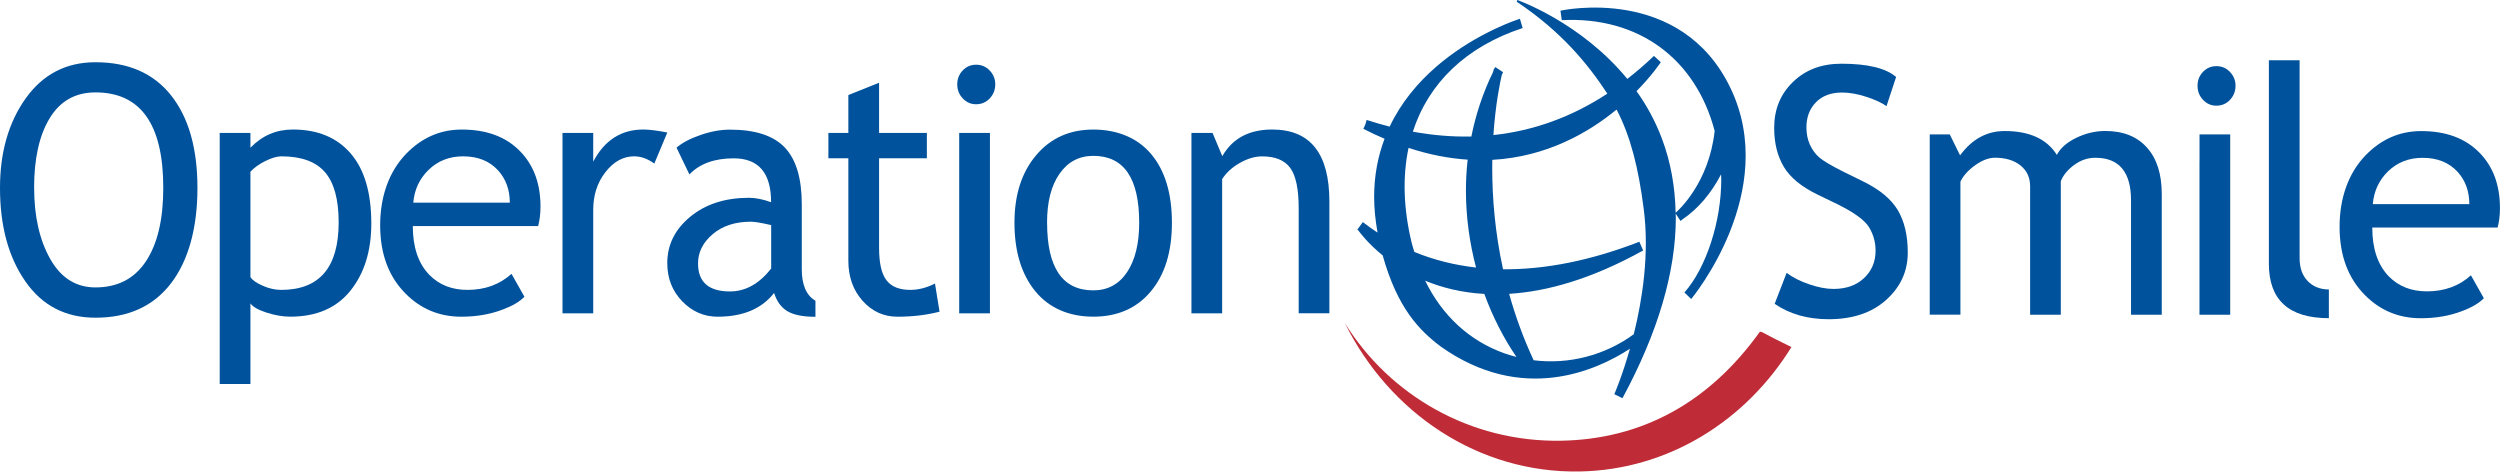 <svg xmlns="http://www.w3.org/2000/svg" width="180" height="34" viewBox="0 0 180 34" fill="none"><g clip-path="url(#clip0_974_8081)"><path d="M127.778 21.869L128.637 19.647C129.075 19.975 129.619 20.253 130.269 20.472C130.919 20.694 131.497 20.803 132.009 20.803C132.925 20.803 133.656 20.544 134.209 20.025C134.762 19.506 135.041 18.847 135.041 18.044C135.041 17.444 134.887 16.887 134.578 16.372C134.272 15.859 133.5 15.297 132.262 14.687L130.881 14.019C129.709 13.453 128.891 12.781 128.431 12.006C127.969 11.228 127.741 10.294 127.741 9.2C127.741 7.875 128.191 6.772 129.094 5.9C129.994 5.025 131.156 4.587 132.578 4.587C134.469 4.587 135.781 4.906 136.519 5.544L135.828 7.644C135.519 7.416 135.047 7.194 134.406 6.981C133.769 6.769 133.175 6.662 132.622 6.662C131.828 6.662 131.203 6.897 130.747 7.366C130.291 7.834 130.062 8.434 130.062 9.172C130.062 9.625 130.144 10.037 130.309 10.406C130.475 10.778 130.703 11.091 130.994 11.341C131.284 11.591 131.881 11.944 132.787 12.394L134.194 13.087C135.359 13.662 136.178 14.347 136.65 15.147C137.122 15.944 137.359 16.959 137.359 18.187C137.359 19.525 136.844 20.656 135.809 21.59C134.775 22.519 133.394 22.984 131.666 22.984C130.147 22.984 128.853 22.616 127.778 21.875V21.869Z" fill="#00529C"></path><path d="M153.434 22.662V14.431C153.434 12.384 152.578 11.359 150.862 11.359C150.319 11.359 149.812 11.531 149.341 11.875C148.872 12.222 148.55 12.609 148.378 13.047V22.659H146.169V13.419C146.169 12.781 145.934 12.278 145.472 11.909C145.006 11.54 144.394 11.356 143.634 11.356C143.191 11.356 142.719 11.537 142.216 11.894C141.716 12.25 141.359 12.644 141.15 13.075V22.656H138.941V9.678H140.384L141.125 11.187C141.981 10.019 143.05 9.434 144.337 9.434C146.125 9.434 147.378 10.009 148.094 11.153C148.347 10.662 148.809 10.256 149.487 9.925C150.169 9.597 150.862 9.431 151.575 9.431C152.869 9.431 153.869 9.828 154.581 10.625C155.294 11.422 155.647 12.537 155.647 13.978V22.662H153.437H153.434Z" fill="#00529C"></path><path d="M158.362 22.663V11.606H158.366V9.678H160.575V22.663H158.362ZM159.581 4.762C159.969 4.762 160.294 4.903 160.559 5.181C160.825 5.459 160.959 5.794 160.959 6.178C160.959 6.562 160.825 6.909 160.559 7.191C160.294 7.469 159.966 7.609 159.581 7.609C159.197 7.609 158.891 7.469 158.622 7.191C158.356 6.912 158.222 6.575 158.222 6.178C158.222 5.781 158.353 5.45 158.616 5.175C158.878 4.9 159.2 4.762 159.581 4.762Z" fill="#00529C"></path><path d="M163.359 18.991V4.341H165.572V18.594C165.572 19.287 165.766 19.837 166.156 20.238C166.544 20.637 167.053 20.841 167.678 20.841V22.909C164.8 22.909 163.359 21.603 163.359 18.991Z" fill="#00529C"></path><path d="M179.831 16.381H170.803C170.803 17.913 171.203 19.087 172 19.906C172.709 20.622 173.622 20.978 174.734 20.978C176 20.978 177.059 20.594 177.906 19.822L178.837 21.472C178.487 21.831 177.962 22.141 177.262 22.4C176.372 22.741 175.384 22.913 174.294 22.913C172.719 22.913 171.381 22.359 170.278 21.25C169.059 20.028 168.45 18.387 168.45 16.328C168.45 14.269 169.078 12.466 170.331 11.172C171.456 10.016 172.787 9.438 174.325 9.438C176.112 9.438 177.512 9.956 178.528 11C179.506 12 179.997 13.328 179.997 14.981C179.997 15.491 179.941 15.959 179.828 16.384L179.831 16.381ZM174.431 11.363C173.434 11.363 172.597 11.691 171.922 12.353C171.284 12.981 170.922 13.762 170.841 14.697H177.791C177.791 13.772 177.509 12.997 176.953 12.378C176.334 11.703 175.494 11.363 174.434 11.363H174.431Z" fill="#00529C"></path><path d="M0 13.531C0 10.959 0.619 8.806 1.856 7.075C3.094 5.344 4.766 4.481 6.872 4.481C9.244 4.481 11.059 5.278 12.322 6.872C13.584 8.466 14.216 10.688 14.216 13.534C14.216 16.381 13.581 18.741 12.316 20.394C11.05 22.05 9.234 22.875 6.872 22.875C4.719 22.875 3.034 22.003 1.822 20.253C0.606 18.506 0 16.266 0 13.531ZM2.459 13.531C2.459 15.572 2.844 17.275 3.616 18.644C4.388 20.012 5.475 20.694 6.872 20.694C8.466 20.694 9.678 20.066 10.509 18.812C11.341 17.556 11.756 15.794 11.756 13.528C11.756 8.944 10.128 6.653 6.872 6.653C5.431 6.653 4.338 7.269 3.584 8.5C2.831 9.731 2.456 11.406 2.456 13.528L2.459 13.531Z" fill="#00529C"></path><path d="M18.031 21.847V27.647H15.819V9.572H18.031V10.637C18.875 9.762 19.891 9.325 21.081 9.325C22.866 9.325 24.253 9.897 25.244 11.044C26.238 12.191 26.734 13.875 26.734 16.091C26.734 18.066 26.234 19.678 25.234 20.925C24.234 22.175 22.788 22.8 20.9 22.8C20.366 22.8 19.797 22.703 19.194 22.509C18.591 22.312 18.203 22.094 18.031 21.844V21.847ZM18.031 12.363V19.95C18.169 20.169 18.466 20.378 18.919 20.575C19.372 20.772 19.812 20.872 20.244 20.872C23.006 20.872 24.384 19.25 24.384 16.009C24.384 14.366 24.056 13.159 23.4 12.4C22.744 11.637 21.694 11.256 20.253 11.256C19.938 11.256 19.553 11.372 19.1 11.597C18.647 11.822 18.291 12.078 18.031 12.363Z" fill="#00529C"></path><path d="M38.747 16.275H29.722C29.722 17.806 30.122 18.981 30.922 19.8C31.631 20.516 32.544 20.872 33.656 20.872C34.922 20.872 35.981 20.484 36.828 19.716L37.759 21.366C37.413 21.725 36.888 22.031 36.184 22.291C35.294 22.631 34.306 22.803 33.216 22.803C31.641 22.803 30.303 22.25 29.203 21.141C27.981 19.919 27.372 18.278 27.372 16.219C27.372 14.159 28 12.356 29.253 11.062C30.378 9.906 31.709 9.328 33.247 9.328C35.034 9.328 36.434 9.847 37.447 10.891C38.425 11.891 38.916 13.219 38.916 14.872C38.916 15.381 38.859 15.85 38.747 16.275ZM33.347 11.256C32.35 11.256 31.512 11.584 30.841 12.247C30.2 12.875 29.837 13.656 29.756 14.591H36.706C36.706 13.666 36.425 12.891 35.866 12.272C35.247 11.594 34.409 11.256 33.347 11.256Z" fill="#00529C"></path><path d="M47.112 11.778C46.634 11.431 46.15 11.256 45.659 11.256C44.875 11.256 44.188 11.631 43.597 12.387C43.006 13.141 42.712 14.05 42.712 15.113V22.559H40.5V9.572H42.712V11.641C43.522 10.097 44.725 9.325 46.325 9.325C46.722 9.325 47.294 9.394 48.047 9.541L47.112 11.775V11.778Z" fill="#00529C"></path><path d="M55.741 21.084C54.853 22.231 53.494 22.803 51.663 22.803C50.688 22.803 49.841 22.434 49.122 21.697C48.403 20.956 48.044 20.041 48.044 18.941C48.044 17.625 48.597 16.512 49.7 15.603C50.803 14.694 52.216 14.241 53.934 14.241C54.403 14.241 54.928 14.347 55.519 14.559C55.519 12.453 54.622 11.4 52.825 11.4C51.441 11.4 50.378 11.787 49.638 12.559L48.709 10.631C49.128 10.275 49.706 9.969 50.447 9.716C51.188 9.459 51.894 9.334 52.562 9.334C54.372 9.334 55.688 9.762 56.503 10.619C57.319 11.475 57.728 12.841 57.728 14.709V19.372C57.728 20.512 58.056 21.275 58.712 21.653V22.809C57.816 22.809 57.144 22.675 56.697 22.409C56.25 22.144 55.928 21.703 55.734 21.091L55.741 21.084ZM55.522 16.206C54.828 16.044 54.341 15.963 54.059 15.963C52.938 15.963 52.025 16.259 51.319 16.856C50.612 17.453 50.259 18.156 50.259 18.969C50.259 20.312 51.025 20.984 52.559 20.984C53.672 20.984 54.663 20.434 55.525 19.334V16.209L55.522 16.206Z" fill="#00529C"></path><path d="M61.081 11.397H59.644V9.572H61.081V6.844L63.294 5.956V9.572H66.734V11.397H63.294V17.853C63.294 18.944 63.472 19.722 63.828 20.181C64.184 20.644 64.756 20.872 65.544 20.872C66.119 20.872 66.713 20.722 67.319 20.416L67.647 22.441C66.725 22.681 65.713 22.803 64.612 22.803C63.625 22.803 62.791 22.422 62.106 21.659C61.422 20.894 61.081 19.928 61.081 18.766V11.394V11.397Z" fill="#00529C"></path><path d="M69.062 22.559V11.5V9.572H71.275V22.559H69.062ZM70.278 4.659C70.666 4.659 70.994 4.8 71.259 5.078C71.525 5.356 71.659 5.691 71.659 6.075C71.659 6.459 71.525 6.809 71.259 7.087C70.994 7.366 70.666 7.506 70.278 7.506C69.891 7.506 69.588 7.366 69.322 7.087C69.053 6.809 68.922 6.472 68.922 6.075C68.922 5.678 69.053 5.347 69.316 5.072C69.578 4.797 69.9 4.659 70.278 4.659Z" fill="#00529C"></path><path d="M73.041 16.034C73.041 14.028 73.559 12.409 74.603 11.175C75.641 9.944 77.016 9.328 78.722 9.328C80.428 9.328 81.9 9.919 82.891 11.103C83.881 12.287 84.378 13.934 84.378 16.034C84.378 18.134 83.869 19.778 82.853 20.988C81.838 22.197 80.459 22.8 78.722 22.8C76.984 22.8 75.541 22.191 74.541 20.969C73.541 19.747 73.041 18.103 73.041 16.031V16.034ZM75.391 16.034C75.391 19.281 76.5 20.906 78.719 20.906C79.75 20.906 80.559 20.472 81.144 19.603C81.728 18.731 82.022 17.544 82.022 16.034C82.022 12.825 80.919 11.222 78.719 11.222C77.7 11.222 76.891 11.647 76.291 12.503C75.688 13.359 75.388 14.534 75.388 16.034H75.391Z" fill="#00529C"></path><path d="M93.506 22.559V14.997C93.506 13.613 93.303 12.647 92.897 12.091C92.491 11.537 91.816 11.259 90.872 11.259C90.359 11.259 89.825 11.416 89.269 11.731C88.709 12.047 88.287 12.438 87.994 12.897V22.562H85.784V9.572H87.303L88.006 11.244C88.734 9.966 89.934 9.325 91.6 9.325C94.344 9.325 95.716 11.053 95.716 14.516V22.556H93.503L93.506 22.559Z" fill="#00529C"></path><path d="M126.891 23.922L126.716 23.878C123.034 29.025 118.178 31.622 112.425 31.731C105.853 31.853 100.044 28.447 96.834 23.269C100.037 29.728 106.444 34.081 113.747 33.947C120.141 33.825 125.712 30.284 128.984 24.988C128.122 24.572 127.419 24.209 126.887 23.925L126.891 23.922Z" fill="#BF2C37"></path><path d="M99.556 18.4C100.616 22.175 102.175 23.775 103.713 24.934L103.719 24.941C109.591 29.113 114.944 26.681 117.356 25.109C116.8 27.075 116.244 28.353 116.231 28.381L116.816 28.672C119.375 23.938 120.659 19.581 120.659 15.653C120.659 15.559 120.65 15.472 120.647 15.378L121 15.912C121 15.912 121.019 15.897 121.028 15.887C121.028 15.887 121.091 15.834 121.131 15.8C122.269 15.034 123.216 13.906 123.916 12.553C123.919 12.681 123.931 12.806 123.931 12.934C123.931 15.912 122.866 19.259 121.284 21.053L121.278 21.062L121.766 21.528L121.772 21.522C121.834 21.447 128.166 13.797 124.6 6.35C121.019 -1.131 112.438 0.75 112.353 0.769L112.447 1.45C117.981 1.172 122.091 4.237 123.456 9.428C123.041 13.191 120.828 15.162 120.644 15.319C120.609 13.447 120.291 11.669 119.666 10C119.184 8.713 118.55 7.572 117.831 6.562C118.959 5.416 119.556 4.513 119.578 4.478L119.084 4.025C118.459 4.628 117.816 5.175 117.166 5.681C113.834 1.616 109.297 0.019 109.241 0L109.209 0.128C112.444 2.294 114.316 4.597 115.728 6.741C113.172 8.422 110.431 9.412 107.525 9.725C107.678 7.459 108.013 5.897 108.125 5.412C108.159 5.341 108.184 5.269 108.219 5.197L107.663 4.828L107.581 4.95L107.55 4.997C107.55 4.997 107.519 5.109 107.503 5.181C106.763 6.694 106.253 8.256 105.938 9.828C104.569 9.859 103.163 9.744 101.725 9.481C102.85 5.991 105.547 3.362 109.631 2.019L109.434 1.353H109.428C109.378 1.369 108.694 1.587 107.691 2.056C107.481 2.153 107.281 2.253 107.081 2.356C104.888 3.472 101.719 5.603 100.056 9.116C99.506 8.975 98.953 8.819 98.397 8.637C98.397 8.637 98.35 8.803 98.303 8.966C98.234 9.119 98.162 9.275 98.162 9.275C98.681 9.544 99.184 9.775 99.688 9.991C99.222 11.228 98.938 12.613 98.938 14.172C98.938 14.984 99.022 15.844 99.184 16.747C98.825 16.509 98.469 16.259 98.125 15.991L97.728 16.531C97.728 16.531 97.784 16.578 97.812 16.606C97.897 16.725 98.472 17.512 99.566 18.4H99.556ZM102.609 20.209C103.8 20.703 105.216 21.069 106.872 21.163C107.478 22.825 108.269 24.359 109.184 25.7C108.891 25.625 108.6 25.541 108.313 25.438C105.797 24.541 103.838 22.725 102.609 20.206V20.209ZM108.659 21.156C111.344 20.991 114.547 20.119 118.306 18.034L118.034 17.406C114.541 18.759 111.25 19.416 108.219 19.387C107.638 16.725 107.441 14.234 107.441 12.113C107.441 11.909 107.444 11.706 107.447 11.509C111.328 11.294 114.344 9.575 116.394 7.888C117.403 9.825 117.969 12.075 118.35 15.062C118.763 18.288 118.253 21.566 117.631 24.066C115.541 25.594 112.95 26.253 110.422 25.938C109.669 24.322 109.094 22.719 108.659 21.159V21.156ZM106.275 19.262C104.713 19.087 103.228 18.712 101.834 18.141C101.769 17.922 101.694 17.712 101.641 17.484C101.038 14.994 100.981 12.694 101.416 10.647C102.922 11.144 104.341 11.409 105.672 11.494C105.588 12.238 105.547 12.984 105.547 13.722C105.547 15.625 105.809 17.494 106.275 19.259V19.262Z" fill="#00529C"></path></g><defs><clipPath id="clip0_974_8081"><rect width="180" height="33.947" fill="white"></rect></clipPath></defs></svg>